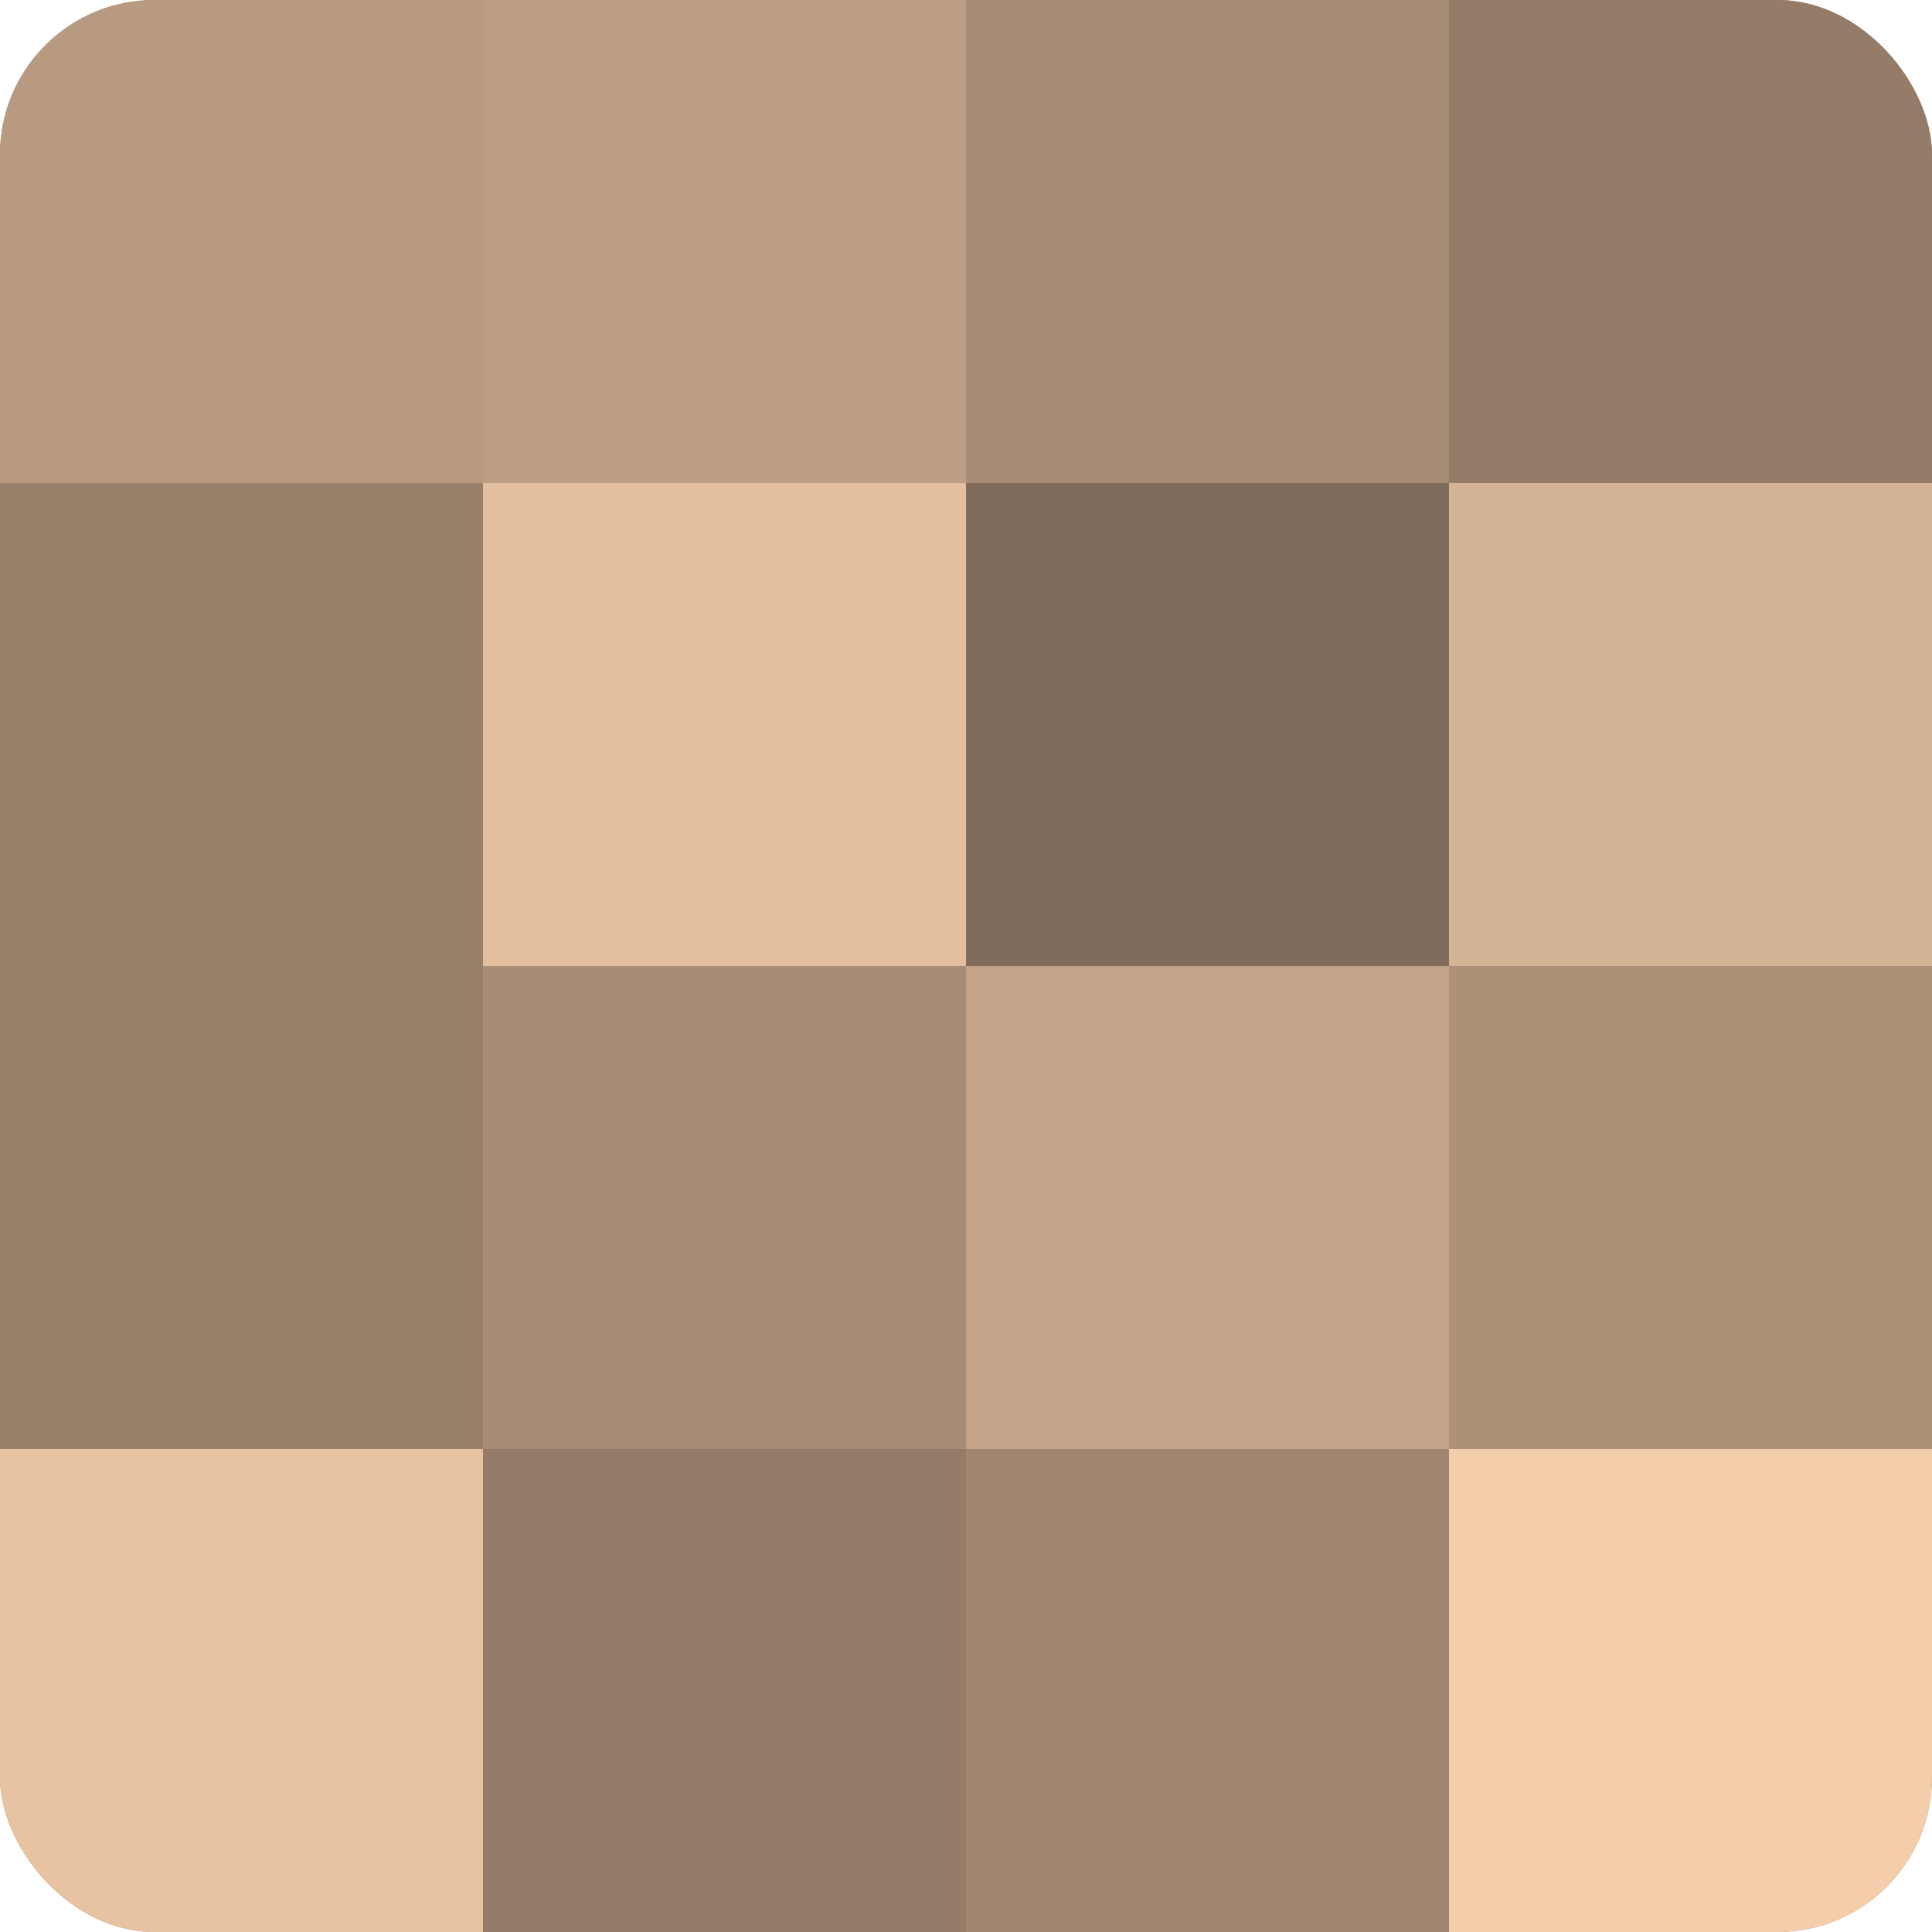 <?xml version="1.0" encoding="UTF-8"?>
<svg xmlns="http://www.w3.org/2000/svg" width="80" height="80" viewBox="0 0 100 100" preserveAspectRatio="xMidYMid meet"><defs><clipPath id="c" width="100" height="100"><rect width="100" height="100" rx="8" ry="8"/></clipPath></defs><g clip-path="url(#c)"><rect width="100" height="100" fill="#a08670"/><rect width="25" height="25" fill="#b89a81"/><rect y="25" width="25" height="25" fill="#98806a"/><rect y="50" width="25" height="25" fill="#98806a"/><rect y="75" width="25" height="25" fill="#e8c3a2"/><rect x="25" width="25" height="25" fill="#bc9e84"/><rect x="25" y="25" width="25" height="25" fill="#e4bf9f"/><rect x="25" y="50" width="25" height="25" fill="#a88d76"/><rect x="25" y="75" width="25" height="25" fill="#947c68"/><rect x="50" width="25" height="25" fill="#a88d76"/><rect x="50" y="25" width="25" height="25" fill="#806c5a"/><rect x="50" y="50" width="25" height="25" fill="#c4a489"/><rect x="50" y="75" width="25" height="25" fill="#a08670"/><rect x="75" width="25" height="25" fill="#947c68"/><rect x="75" y="25" width="25" height="25" fill="#d4b294"/><rect x="75" y="50" width="25" height="25" fill="#ac9078"/><rect x="75" y="75" width="25" height="25" fill="#f4cdab"/></g></svg>
